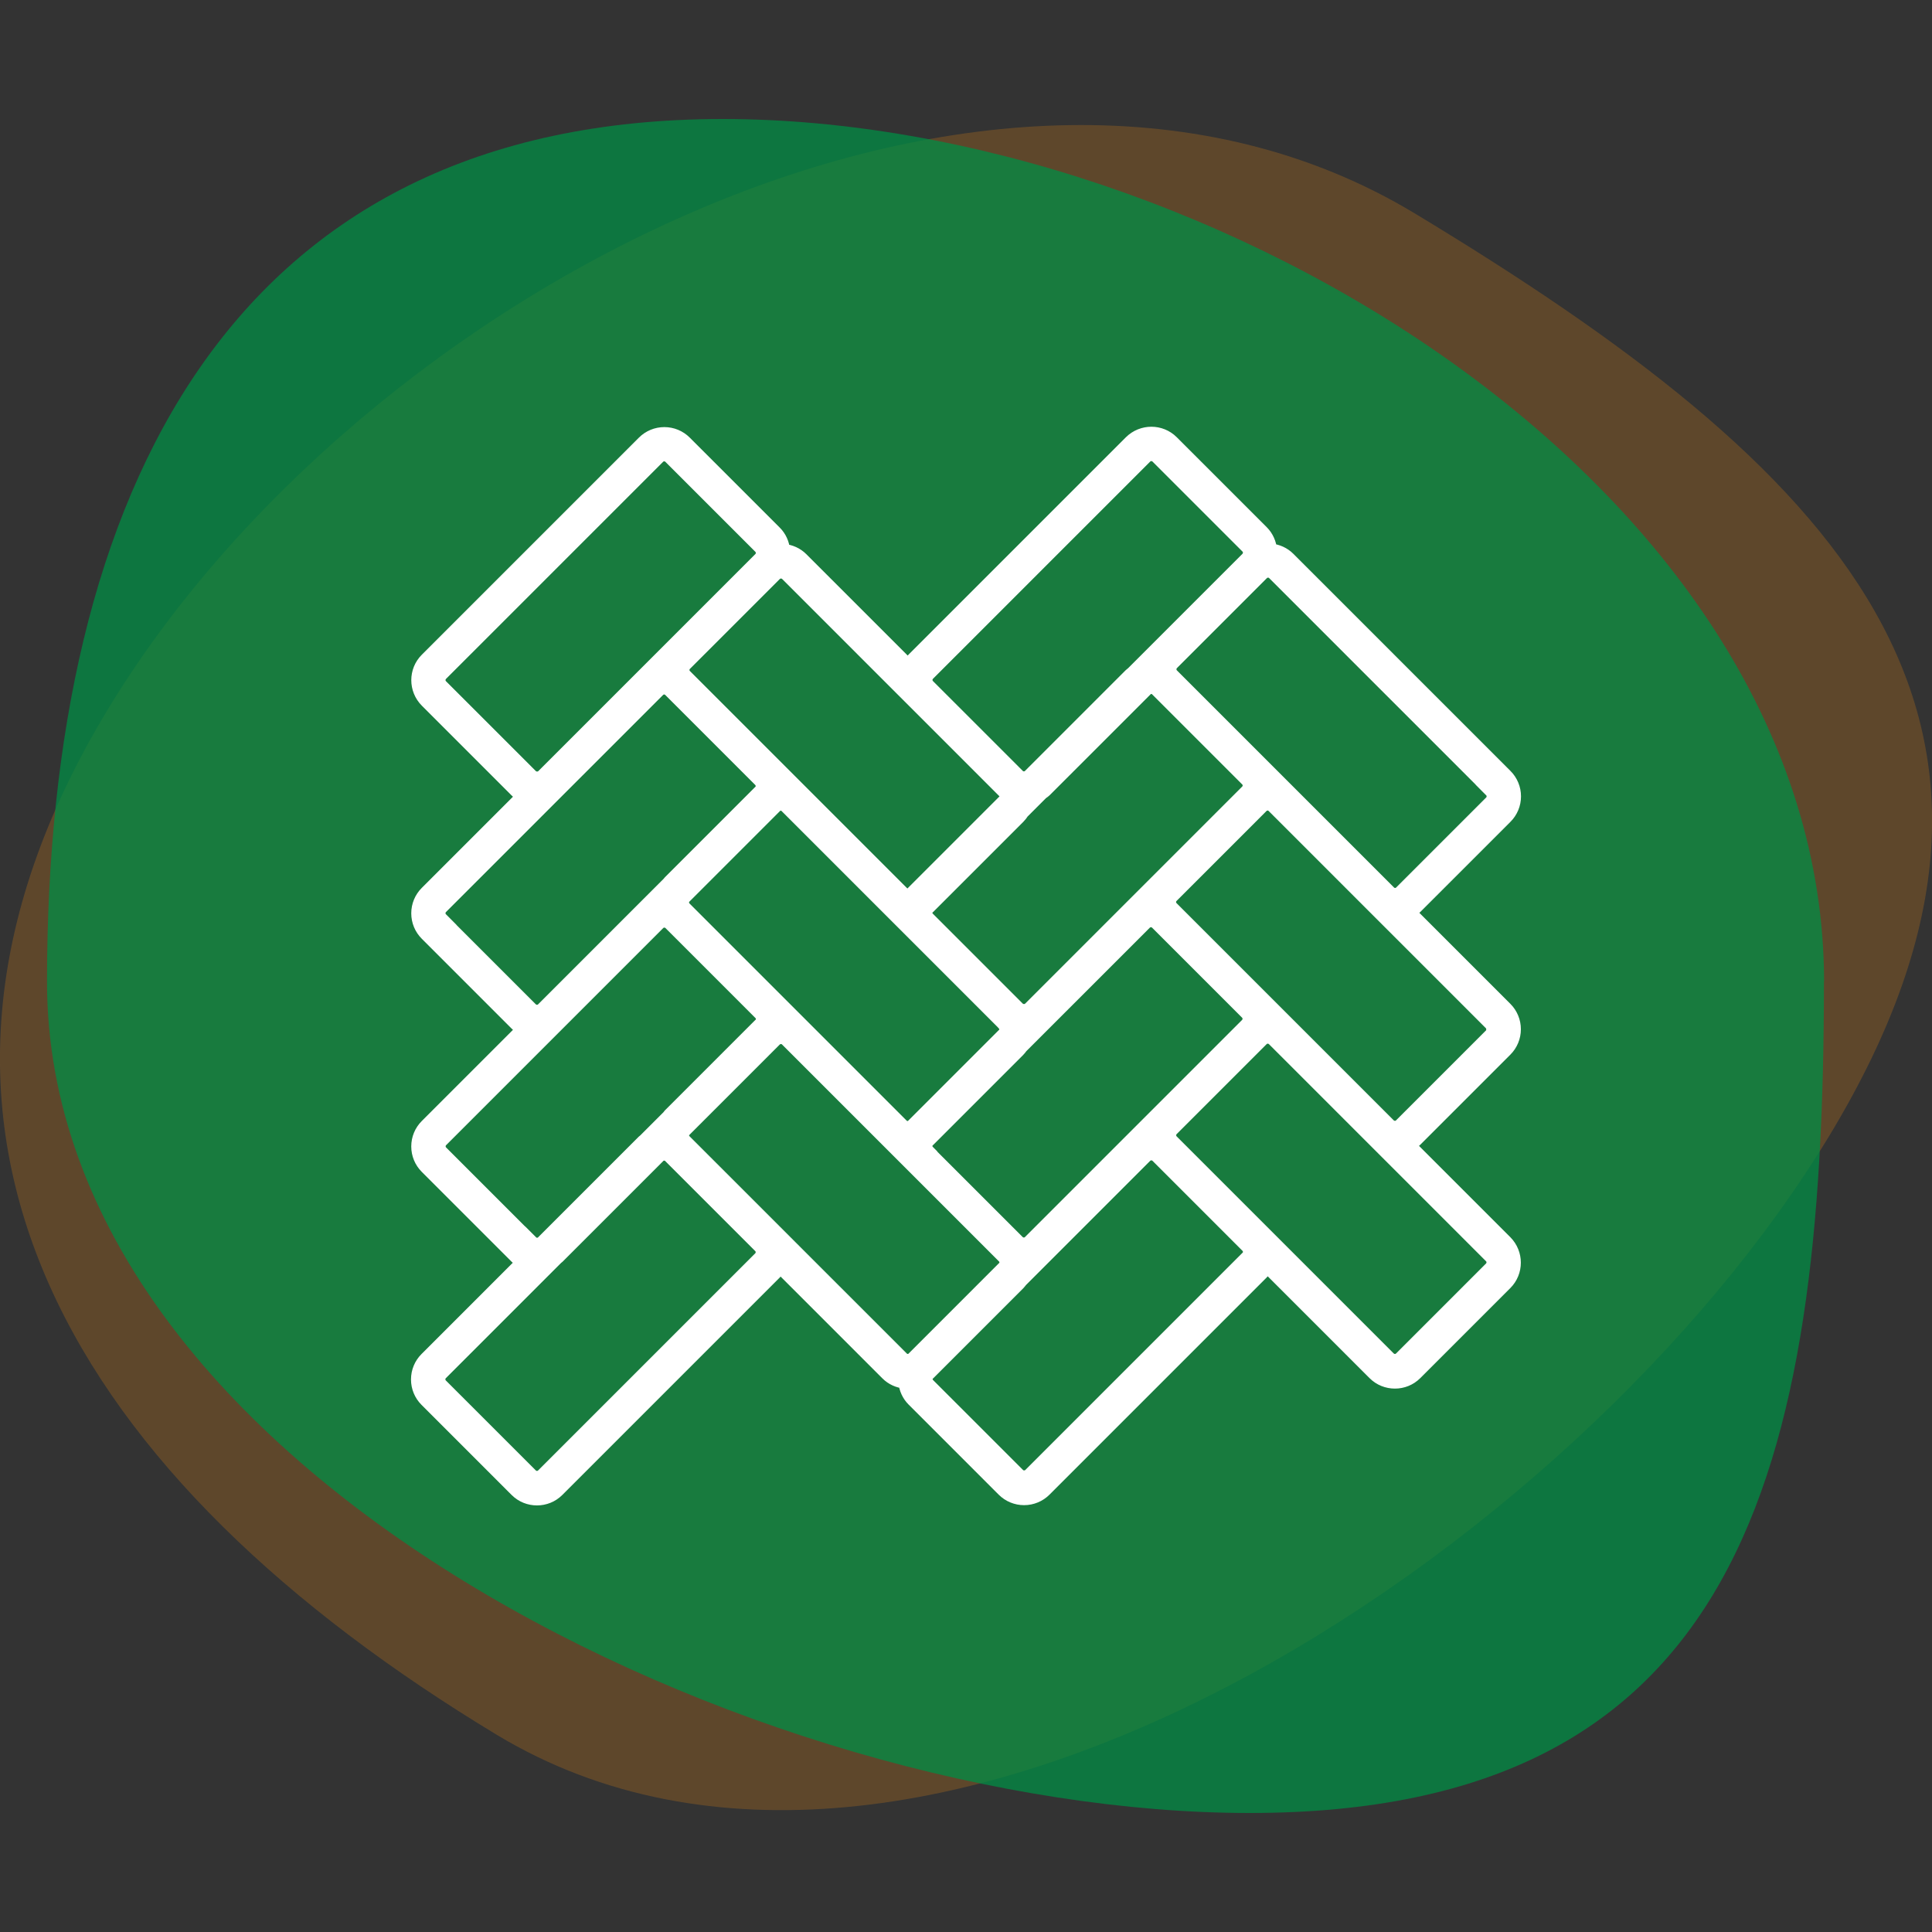 <?xml version="1.0" encoding="UTF-8"?>
<svg xmlns="http://www.w3.org/2000/svg" id="Layer_1" data-name="Layer 1" viewBox="0 0 150 150">
  <rect x="0" y="0" width="150" height="150" fill="#333333" stroke="none"/>
  <defs>
    <style>
      .cls-1 {
        fill: #018c45;
        opacity: .75;
      }

      .cls-1, .cls-2 {
        isolation: isolate;
      }

      .cls-2 {
        fill: #8b5c24;
        opacity: .5;
      }

      .cls-3 {
        fill: #fff;
        stroke: #fff;
        stroke-miterlimit: 10;
      }
    </style>
  </defs>
  <path class="cls-2" d="M109.86,16.58c32.61,19.69,51.9,38.92,32.21,71.53-19.69,32.61-70.88,66.26-103.5,46.58C5.95,114.99-11.37,87.77,8.32,55.16,28.01,22.55,77.25-3.11,109.86,16.58Z"></path>
  <path class="cls-1" d="M141.61,76.22c0,38.09-6.5,64.54-44.59,64.54S3.65,114.32,3.65,76.22,18.01,9.24,56.11,9.24s85.51,28.89,85.51,66.99h0Z"></path>
  <path class="cls-3" d="M109.41,88.89c.18-.1.35-.22.51-.37l6.99-6.99c.43-.43.67-1.01.67-1.62s-.24-1.19-.67-1.62l-7.48-7.48c.18-.1.35-.22.5-.37l6.99-6.99c.43-.43.67-1.01.67-1.62s-.24-1.19-.67-1.62l-16.86-16.86c-.38-.38-.88-.6-1.41-.65-.05-.51-.26-1.02-.65-1.41l-6.99-6.99c-.89-.89-2.34-.89-3.24,0l-16.86,16.86c-.15.15-.27.32-.37.51l-8.29-8.29c-.38-.38-.88-.6-1.41-.65-.05-.53-.27-1.03-.65-1.41l-6.99-6.99c-.43-.43-1.01-.67-1.62-.67s-1.19.24-1.62.67l-16.86,16.86c-.89.89-.89,2.34,0,3.24l6.99,6.99c.15.15.32.27.51.37l-7.5,7.5c-.43.43-.67,1.01-.67,1.62,0,.61.24,1.19.67,1.62l6.99,6.99c.15.15.33.27.51.37l-7.5,7.5c-.43.43-.67,1.01-.67,1.62,0,.61.24,1.19.67,1.62l6.99,6.99c.15.15.32.26.49.36l-7.5,7.5c-.43.43-.67,1.01-.67,1.62,0,.61.24,1.19.67,1.62l6.99,6.99c.45.45,1.03.67,1.62.67s1.17-.22,1.62-.67l16.86-16.86c.15-.15.27-.32.37-.51l8.32,8.32c.39.39.88.6,1.39.65.05.52.27,1.01.65,1.39l6.99,6.99c.43.43,1.01.67,1.62.67s1.19-.24,1.62-.67l16.86-16.86c.15-.15.27-.33.37-.51l8.32,8.32c.45.45,1.03.67,1.62.67s1.17-.22,1.62-.67l6.99-6.99c.89-.89.89-2.34,0-3.24l-7.5-7.5ZM72.07,89.4c-.21-.21-.23-.53-.07-.77.03-.03.07-.05.09-.08l6.99-6.99c.09-.09.16-.19.23-.28l9.61-9.61c.12-.12.27-.18.44-.18s.32.06.44.18h0l6.99,6.99c.24.24.24.63,0,.88l-16.86,16.86c-.24.24-.63.24-.88,0l-.13-.13-6.86-6.86ZM80.99,61.51s.1-.07.15-.12l7.92-7.92c.1-.06.21-.09.32-.09.17,0,.32.06.44.18h0s0,.01,0,.01l6.98,6.98c.24.24.24.63,0,.87l-16.86,16.86c-.23.23-.64.23-.88,0l-6.99-6.99c-.12-.12-.18-.27-.18-.44,0-.1.02-.19.06-.27.05-.04.11-.08.15-.13l6.99-6.99c.12-.12.22-.25.31-.39l1.58-1.58ZM77.91,79.5c.2.2.22.49.1.72l-7.12,7.12s-.05.06-.08.09c-.24.16-.56.14-.77-.07l-16.86-16.86c-.12-.12-.18-.27-.18-.44,0-.12.03-.23.09-.33l7.09-7.09s.02-.03.04-.05c.11-.09.25-.15.39-.15.16,0,.31.06.43.18l7.83,7.83s0,0,0,0l9.03,9.03ZM115.91,79.91c0,.17-.06.32-.18.44l-6.99,6.99c-.24.24-.63.24-.88,0l-13.37-13.37-3.5-3.5h0c-.24-.24-.24-.63,0-.87l6.99-6.99c.12-.12.28-.18.44-.18s.31.06.43.18l7.83,7.83s0,0,0,0l9.03,9.03c.12.12.18.27.18.44ZM115.74,61.39c.12.12.18.27.18.44s-.06.32-.18.44l-6.99,6.99c-.24.24-.63.24-.87,0l-7.83-7.83s0,0,0,0l-2.05-2.05s0,0,0,0l-6.99-6.99c-.11-.11-.17-.27-.17-.43s.06-.32.18-.44h0s6.99-6.99,6.99-6.99c.12-.12.27-.18.44-.18s.32.06.44.18l16.86,16.86ZM72.09,52.34l16.86-16.86c.12-.12.28-.18.44-.18s.32.06.44.18l6.99,6.99c.24.24.24.63,0,.88l-8.92,8.92s-.1.07-.15.12l-7.88,7.88c-.24.17-.59.16-.8-.05l-6.99-6.99c-.12-.12-.18-.27-.18-.44s.06-.32.18-.44ZM77.92,61.42c.18.18.22.44.14.66l-7.17,7.17s-.08.1-.12.15c-.23.12-.52.09-.71-.1l-7.83-7.83s0,0,0,0l-2.03-2.03s0,0,0,0l-6.99-6.99s0,0,0,0c-.24-.24-.24-.63,0-.87l6.99-6.99c.23-.23.64-.23.87,0l16.86,16.86ZM34.27,53.24c-.24-.24-.24-.63,0-.88l16.86-16.86c.12-.12.27-.18.44-.18s.32.06.44.18l6.99,6.99c.12.12.18.27.18.44,0,.17-.06.32-.18.44l-16.86,16.86c-.23.23-.64.23-.88,0l-6.99-6.99ZM34.27,71.34c-.12-.12-.18-.27-.18-.44,0-.17.06-.32.18-.44l16.86-16.86c.12-.12.28-.18.44-.18s.31.06.43.18c0,0,0,0,0,0l7,7c.11.12.17.27.17.43,0,.14-.04.26-.12.37-.02.02-.05.04-.07.06l-6.99,6.99s-.08.1-.12.14l-9.74,9.74c-.24.24-.63.24-.88,0l-6.99-6.99ZM41.27,96.43l-6.99-6.99c-.12-.12-.18-.27-.18-.44s.06-.32.18-.44l16.86-16.86c.12-.12.28-.18.44-.18s.32.06.44.18l6.99,6.99c.23.23.23.58.03.82-.01.01-.03.02-.05.04l-6.99,6.99s-.08.09-.11.14l-1.83,1.83s-.07.05-.11.09l-7.86,7.86c-.24.19-.59.19-.82-.04ZM58.99,97.66l-16.86,16.86c-.24.24-.63.24-.88,0l-6.99-6.99c-.12-.12-.18-.27-.18-.44s.06-.32.18-.44l8.96-8.96s.07-.05.1-.08l7.9-7.9c.1-.06.22-.1.34-.1.17,0,.32.06.44.18h0l6.99,6.99c.12.12.18.27.18.44s-.06.32-.18.44ZM53.18,88.6c-.22-.22-.23-.56-.05-.8l7.06-7.06s.02-.03.04-.04c.24-.19.61-.19.83.03l9.84,9.84s0,0,0,0l6.99,6.99s0,0,0,0l.03.03c.21.21.22.52.08.75l-7.09,7.09s-.04.05-.06.07c-.24.17-.58.16-.79-.05l-16.86-16.86ZM96.81,97.63l-16.86,16.86c-.23.23-.64.23-.87,0l-6.99-6.99c-.12-.12-.18-.27-.18-.44,0-.12.03-.24.1-.33.03-.03.07-.05.1-.08l6.99-6.99c.07-.07.12-.15.18-.22l9.67-9.67c.12-.12.28-.18.44-.18s.32.06.44.18l6.99,6.99c.12.12.18.27.18.44s-.06.32-.18.44ZM115.73,98.45l-6.99,6.99c-.24.24-.63.24-.88,0l-16.86-16.86c-.12-.12-.18-.27-.18-.44s.06-.32.18-.44h0l6.99-6.99c.24-.24.63-.24.88,0l16.86,16.86c.24.24.24.63,0,.88Z"></path>
</svg>
